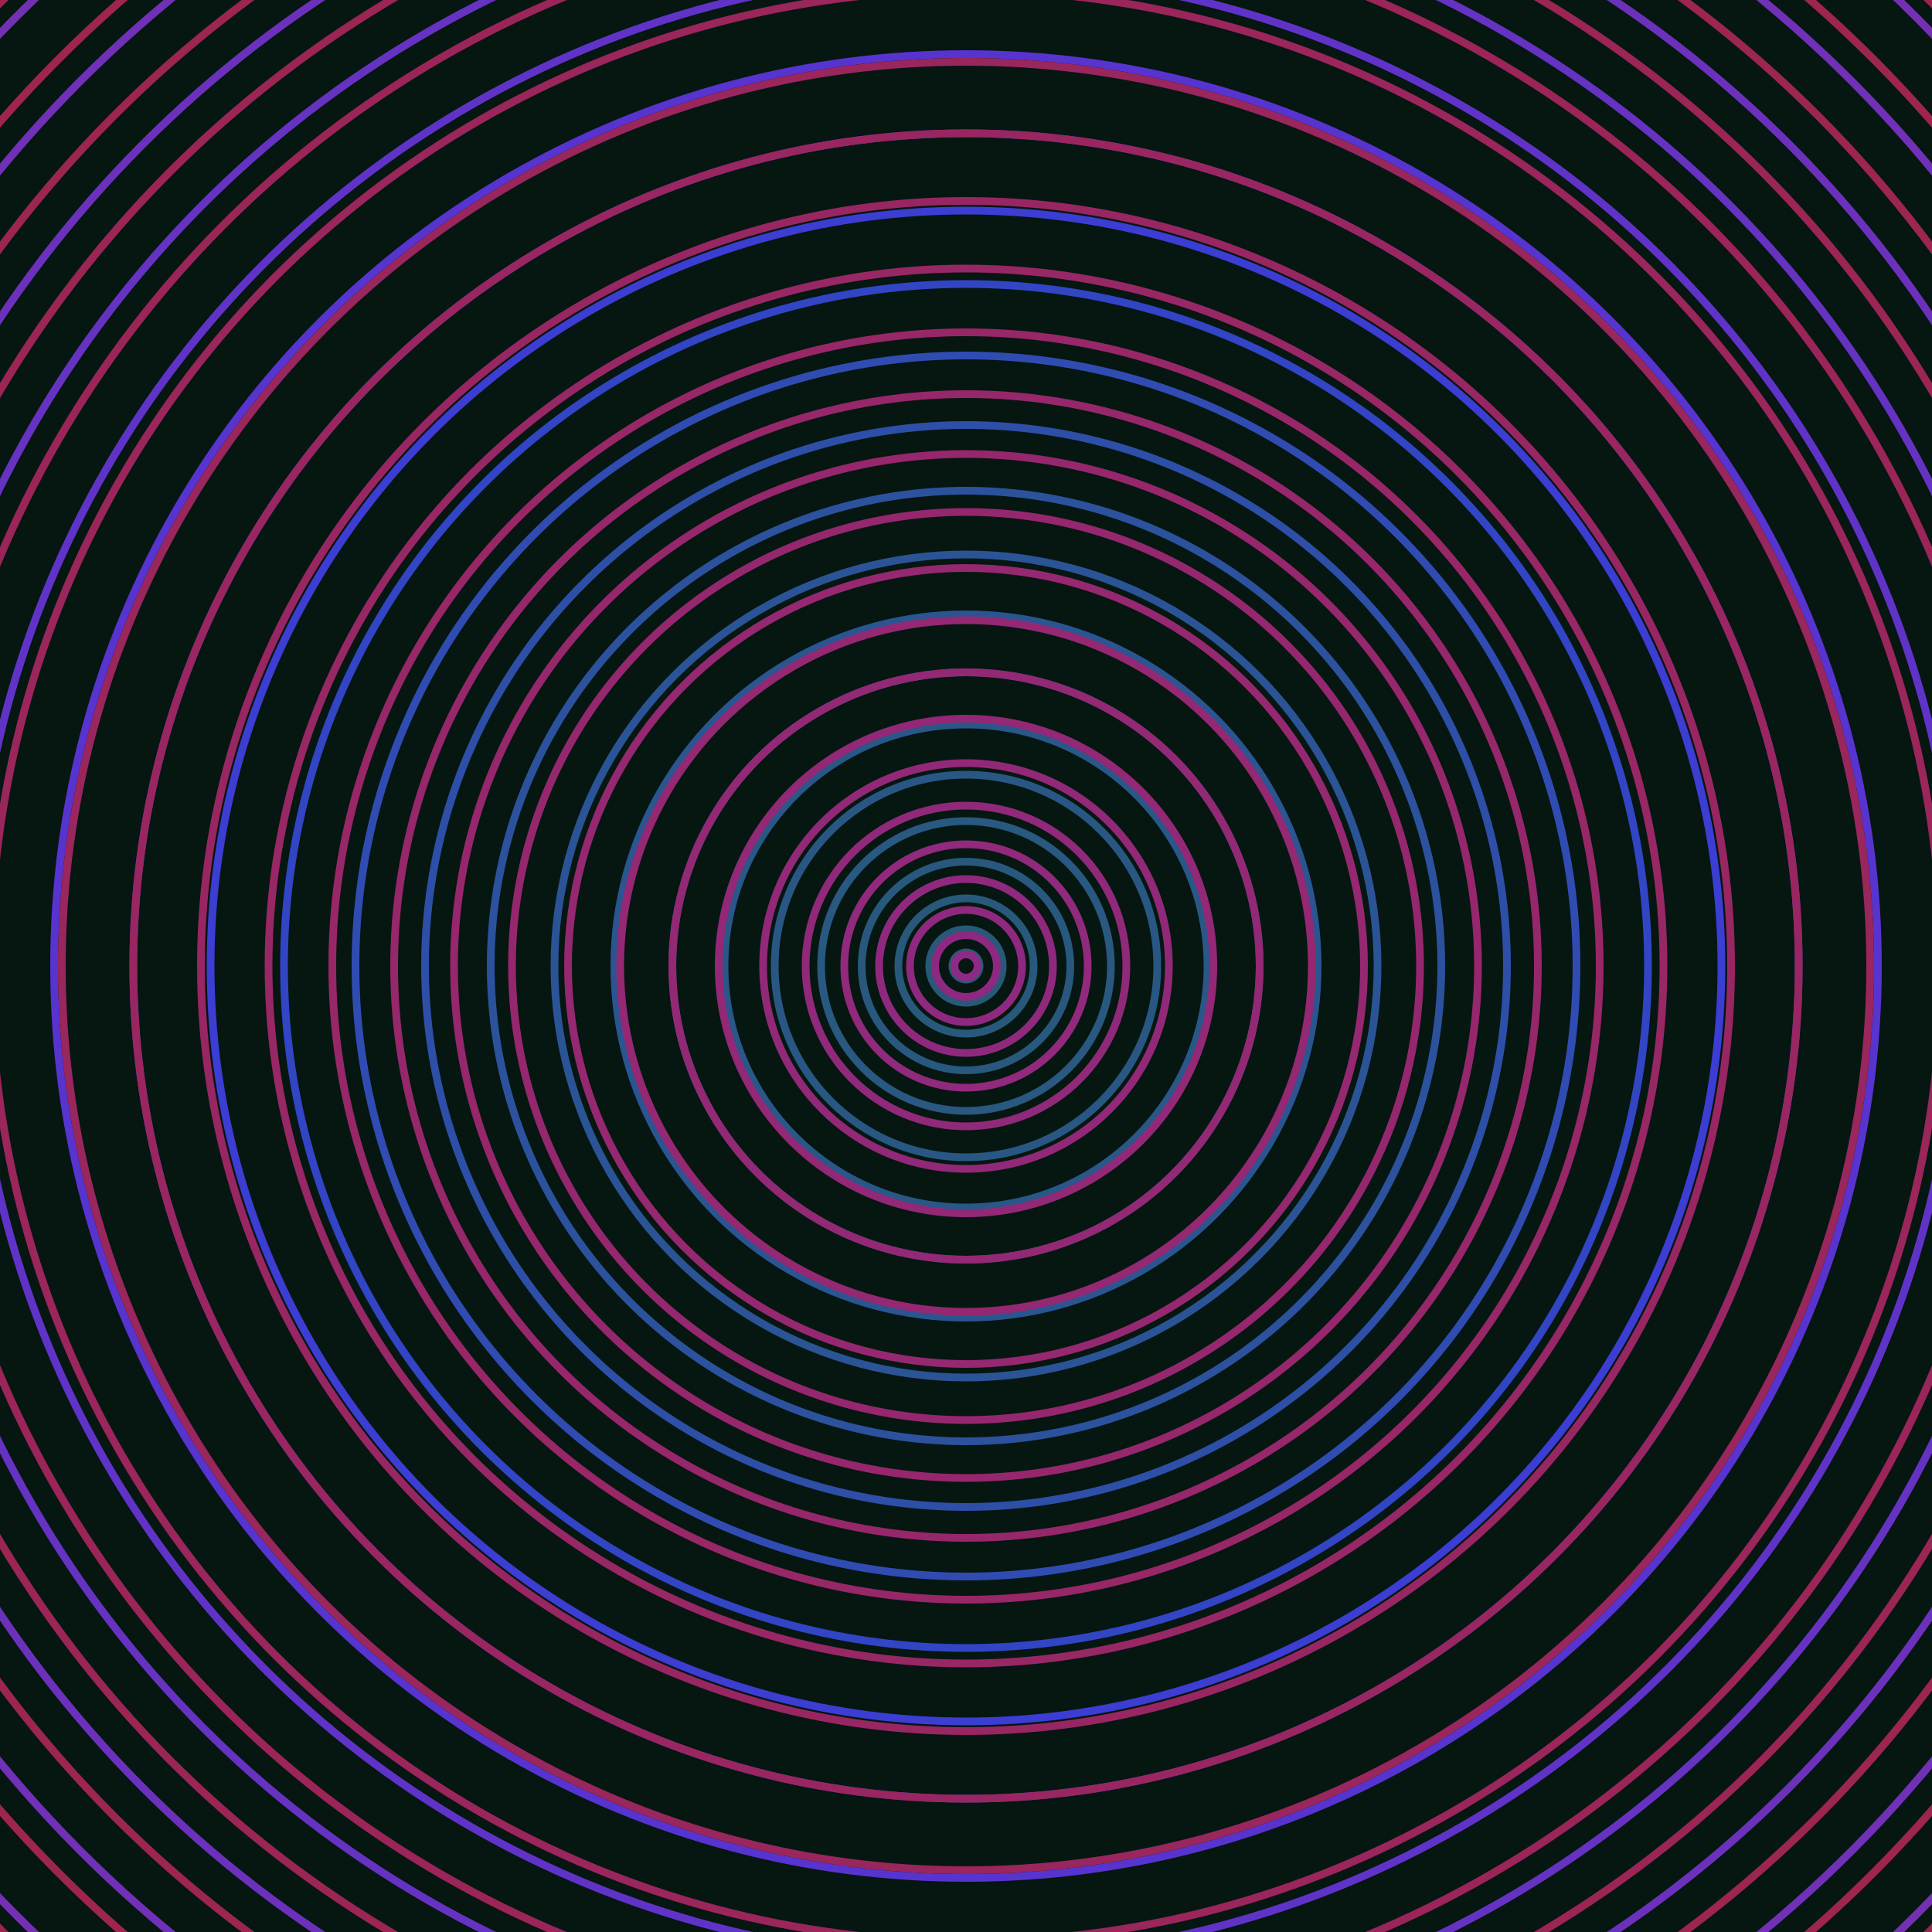 <svg xmlns="http://www.w3.org/2000/svg" xmlns:xlink="http://www.w3.org/1999/xlink" version="1.1" viewBox="-0 -0 1 1" width="500" height="500"><rect x="0" y="0" width="1" height="1" fill="#061611"></rect><rect x="0" y="0" width="1" height="1" fill="#061611"></rect><g><g><circle cx="0.5" cy="0.5" r="0.007" stroke="#275a77" fill="none" stroke-width="0.004"><animate data-id="a0" attributeName="stroke" begin="indefinate" dur="0.1s" from="#ff9655" to="#275a77"></animate></circle><circle cx="0.5" cy="0.5" r="0.019" stroke="#285979" fill="none" stroke-width="0.004"><animate data-id="a1" attributeName="stroke" begin="indefinate" dur="0.1s" from="#ff9655" to="#275a77"></animate></circle><circle cx="0.5" cy="0.5" r="0.035" stroke="#28597b" fill="none" stroke-width="0.004"><animate data-id="a2" attributeName="stroke" begin="indefinate" dur="0.1s" from="#ff9655" to="#275a77"></animate></circle><circle cx="0.5" cy="0.5" r="0.054" stroke="#28587e" fill="none" stroke-width="0.004"><animate data-id="a3" attributeName="stroke" begin="indefinate" dur="0.1s" from="#ff9655" to="#275a77"></animate></circle><circle cx="0.5" cy="0.5" r="0.075" stroke="#295880" fill="none" stroke-width="0.004"><animate data-id="a4" attributeName="stroke" begin="indefinate" dur="0.1s" from="#ff9655" to="#275a77"></animate></circle><circle cx="0.5" cy="0.5" r="0.099" stroke="#295784" fill="none" stroke-width="0.004"><animate data-id="a5" attributeName="stroke" begin="indefinate" dur="0.1s" from="#ff9655" to="#275a77"></animate></circle><circle cx="0.5" cy="0.5" r="0.125" stroke="#295787" fill="none" stroke-width="0.004"><animate data-id="a6" attributeName="stroke" begin="indefinate" dur="0.1s" from="#ff9655" to="#275a77"></animate></circle><circle cx="0.5" cy="0.5" r="0.152" stroke="#2a568c" fill="none" stroke-width="0.004"><animate data-id="a7" attributeName="stroke" begin="indefinate" dur="0.1s" from="#ff9655" to="#275a77"></animate></circle><circle cx="0.5" cy="0.5" r="0.182" stroke="#2b5591" fill="none" stroke-width="0.004"><animate data-id="a8" attributeName="stroke" begin="indefinate" dur="0.1s" from="#ff9655" to="#275a77"></animate></circle><circle cx="0.5" cy="0.5" r="0.213" stroke="#2b5497" fill="none" stroke-width="0.004"><animate data-id="a9" attributeName="stroke" begin="indefinate" dur="0.1s" from="#ff9655" to="#275a77"></animate></circle><circle cx="0.5" cy="0.5" r="0.246" stroke="#2c529e" fill="none" stroke-width="0.004"><animate data-id="a10" attributeName="stroke" begin="indefinate" dur="0.1s" from="#ff9655" to="#275a77"></animate></circle><circle cx="0.5" cy="0.5" r="0.28" stroke="#2e4fa7" fill="none" stroke-width="0.004"><animate data-id="a11" attributeName="stroke" begin="indefinate" dur="0.1s" from="#ff9655" to="#275a77"></animate></circle><circle cx="0.5" cy="0.5" r="0.316" stroke="#304cb3" fill="none" stroke-width="0.004"><animate data-id="a12" attributeName="stroke" begin="indefinate" dur="0.1s" from="#ff9655" to="#275a77"></animate></circle><circle cx="0.5" cy="0.5" r="0.353" stroke="#3245c5" fill="none" stroke-width="0.004"><animate data-id="a13" attributeName="stroke" begin="indefinate" dur="0.1s" from="#ff9655" to="#275a77"></animate></circle><circle cx="0.5" cy="0.5" r="0.391" stroke="#3c3dd2" fill="none" stroke-width="0.004"><animate data-id="a14" attributeName="stroke" begin="indefinate" dur="0.1s" from="#ff9655" to="#275a77"></animate></circle><circle cx="0.5" cy="0.5" r="0.431" stroke="#4b38d2" fill="none" stroke-width="0.004"><animate data-id="a15" attributeName="stroke" begin="indefinate" dur="0.1s" from="#ff9655" to="#275a77"></animate></circle><circle cx="0.5" cy="0.5" r="0.472" stroke="#5734cf" fill="none" stroke-width="0.004"><animate data-id="a16" attributeName="stroke" begin="indefinate" dur="0.1s" from="#ff9655" to="#275a77"></animate></circle><circle cx="0.5" cy="0.5" r="0.514" stroke="#6033c8" fill="none" stroke-width="0.004"><animate data-id="a17" attributeName="stroke" begin="indefinate" dur="0.1s" from="#ff9655" to="#275a77"></animate></circle><circle cx="0.5" cy="0.5" r="0.558" stroke="#6632c2" fill="none" stroke-width="0.004"><animate data-id="a18" attributeName="stroke" begin="indefinate" dur="0.1s" from="#ff9655" to="#275a77"></animate></circle><circle cx="0.5" cy="0.5" r="0.602" stroke="#6c31bc" fill="none" stroke-width="0.004"><animate data-id="a19" attributeName="stroke" begin="indefinate" dur="0.1s" from="#ff9655" to="#275a77"></animate></circle><circle cx="0.5" cy="0.5" r="0.648" stroke="#7030b7" fill="none" stroke-width="0.004"><animate data-id="a20" attributeName="stroke" begin="indefinate" dur="0.1s" from="#ff9655" to="#275a77"></animate></circle><circle cx="0.5" cy="0.5" r="0.695" stroke="#7430b2" fill="none" stroke-width="0.004"><animate data-id="a21" attributeName="stroke" begin="indefinate" dur="0.1s" from="#ff9655" to="#275a77"></animate></circle><circle cx="0.5" cy="0.5" r="0.743" stroke="#772fae" fill="none" stroke-width="0.004"><animate data-id="a22" attributeName="stroke" begin="indefinate" dur="0.1s" from="#ff9655" to="#275a77"></animate></circle><circle cx="0.5" cy="0.5" r="0.792" stroke="#7a2eaa" fill="none" stroke-width="0.004"><animate data-id="a23" attributeName="stroke" begin="indefinate" dur="0.1s" from="#ff9655" to="#275a77"></animate></circle><animateTransform attributeName="transform" attributeType="XML" type="translate" values="0 0; 0 0;" keyTimes="0; 1" dur="0s" repeatCount="1"></animateTransform></g></g><g><g><circle cx="0.5" cy="0.5" r="0.006" stroke="#8d2a84" fill="none" stroke-width="0.004"><animate data-id="b0" attributeName="stroke" begin="indefinate" dur="0.1s" from="#ff9655" to="#941c8a"></animate></circle><circle cx="0.5" cy="0.5" r="0.016" stroke="#8e2982" fill="none" stroke-width="0.004"><animate data-id="b1" attributeName="stroke" begin="indefinate" dur="0.1s" from="#ff9655" to="#941c8a"></animate></circle><circle cx="0.5" cy="0.5" r="0.029" stroke="#8f2980" fill="none" stroke-width="0.004"><animate data-id="b2" attributeName="stroke" begin="indefinate" dur="0.1s" from="#ff9655" to="#941c8a"></animate></circle><circle cx="0.5" cy="0.5" r="0.045" stroke="#90297e" fill="none" stroke-width="0.004"><animate data-id="b3" attributeName="stroke" begin="indefinate" dur="0.1s" from="#ff9655" to="#941c8a"></animate></circle><circle cx="0.5" cy="0.5" r="0.063" stroke="#91297c" fill="none" stroke-width="0.004"><animate data-id="b4" attributeName="stroke" begin="indefinate" dur="0.1s" from="#ff9655" to="#941c8a"></animate></circle><circle cx="0.5" cy="0.5" r="0.083" stroke="#91297a" fill="none" stroke-width="0.004"><animate data-id="b5" attributeName="stroke" begin="indefinate" dur="0.1s" from="#ff9655" to="#941c8a"></animate></circle><circle cx="0.5" cy="0.5" r="0.105" stroke="#922878" fill="none" stroke-width="0.004"><animate data-id="b6" attributeName="stroke" begin="indefinate" dur="0.1s" from="#ff9655" to="#941c8a"></animate></circle><circle cx="0.5" cy="0.5" r="0.128" stroke="#932876" fill="none" stroke-width="0.004"><animate data-id="b7" attributeName="stroke" begin="indefinate" dur="0.1s" from="#ff9655" to="#941c8a"></animate></circle><circle cx="0.5" cy="0.5" r="0.152" stroke="#932874" fill="none" stroke-width="0.004"><animate data-id="b8" attributeName="stroke" begin="indefinate" dur="0.1s" from="#ff9655" to="#941c8a"></animate></circle><circle cx="0.5" cy="0.5" r="0.179" stroke="#942872" fill="none" stroke-width="0.004"><animate data-id="b9" attributeName="stroke" begin="indefinate" dur="0.1s" from="#ff9655" to="#941c8a"></animate></circle><circle cx="0.5" cy="0.5" r="0.206" stroke="#952870" fill="none" stroke-width="0.004"><animate data-id="b10" attributeName="stroke" begin="indefinate" dur="0.1s" from="#ff9655" to="#941c8a"></animate></circle><circle cx="0.5" cy="0.5" r="0.235" stroke="#95276e" fill="none" stroke-width="0.004"><animate data-id="b11" attributeName="stroke" begin="indefinate" dur="0.1s" from="#ff9655" to="#941c8a"></animate></circle><circle cx="0.5" cy="0.5" r="0.265" stroke="#96276c" fill="none" stroke-width="0.004"><animate data-id="b12" attributeName="stroke" begin="indefinate" dur="0.1s" from="#ff9655" to="#941c8a"></animate></circle><circle cx="0.5" cy="0.5" r="0.296" stroke="#96276a" fill="none" stroke-width="0.004"><animate data-id="b13" attributeName="stroke" begin="indefinate" dur="0.1s" from="#ff9655" to="#941c8a"></animate></circle><circle cx="0.5" cy="0.5" r="0.328" stroke="#972767" fill="none" stroke-width="0.004"><animate data-id="b14" attributeName="stroke" begin="indefinate" dur="0.1s" from="#ff9655" to="#941c8a"></animate></circle><circle cx="0.5" cy="0.5" r="0.361" stroke="#982765" fill="none" stroke-width="0.004"><animate data-id="b15" attributeName="stroke" begin="indefinate" dur="0.1s" from="#ff9655" to="#941c8a"></animate></circle><circle cx="0.5" cy="0.5" r="0.396" stroke="#982663" fill="none" stroke-width="0.004"><animate data-id="b16" attributeName="stroke" begin="indefinate" dur="0.1s" from="#ff9655" to="#941c8a"></animate></circle><circle cx="0.5" cy="0.5" r="0.431" stroke="#992660" fill="none" stroke-width="0.004"><animate data-id="b17" attributeName="stroke" begin="indefinate" dur="0.1s" from="#ff9655" to="#941c8a"></animate></circle><circle cx="0.5" cy="0.5" r="0.468" stroke="#9a265e" fill="none" stroke-width="0.004"><animate data-id="b18" attributeName="stroke" begin="indefinate" dur="0.1s" from="#ff9655" to="#941c8a"></animate></circle><circle cx="0.5" cy="0.5" r="0.505" stroke="#9a265b" fill="none" stroke-width="0.004"><animate data-id="b19" attributeName="stroke" begin="indefinate" dur="0.1s" from="#ff9655" to="#941c8a"></animate></circle><circle cx="0.5" cy="0.5" r="0.543" stroke="#9b2558" fill="none" stroke-width="0.004"><animate data-id="b20" attributeName="stroke" begin="indefinate" dur="0.1s" from="#ff9655" to="#941c8a"></animate></circle><circle cx="0.5" cy="0.5" r="0.582" stroke="#9b2555" fill="none" stroke-width="0.004"><animate data-id="b21" attributeName="stroke" begin="indefinate" dur="0.1s" from="#ff9655" to="#941c8a"></animate></circle><circle cx="0.5" cy="0.5" r="0.623" stroke="#9c2552" fill="none" stroke-width="0.004"><animate data-id="b22" attributeName="stroke" begin="indefinate" dur="0.1s" from="#ff9655" to="#941c8a"></animate></circle><circle cx="0.5" cy="0.5" r="0.664" stroke="#9d254e" fill="none" stroke-width="0.004"><animate data-id="b23" attributeName="stroke" begin="indefinate" dur="0.1s" from="#ff9655" to="#941c8a"></animate></circle><circle cx="0.5" cy="0.5" r="0.706" stroke="#9d244b" fill="none" stroke-width="0.004"><animate data-id="b24" attributeName="stroke" begin="indefinate" dur="0.1s" from="#ff9655" to="#941c8a"></animate></circle><circle cx="0.5" cy="0.5" r="0.748" stroke="#9e2447" fill="none" stroke-width="0.004"><animate data-id="b25" attributeName="stroke" begin="indefinate" dur="0.1s" from="#ff9655" to="#941c8a"></animate></circle><circle cx="0.5" cy="0.5" r="0.792" stroke="#9f2442" fill="none" stroke-width="0.004"><animate data-id="b26" attributeName="stroke" begin="indefinate" dur="0.1s" from="#ff9655" to="#941c8a"></animate></circle><animateTransform attributeName="transform" attributeType="XML" type="translate" values="-0 0; -0 0;" keyTimes="0; 1" dur="0s" repeatCount="1"></animateTransform></g></g></svg>
